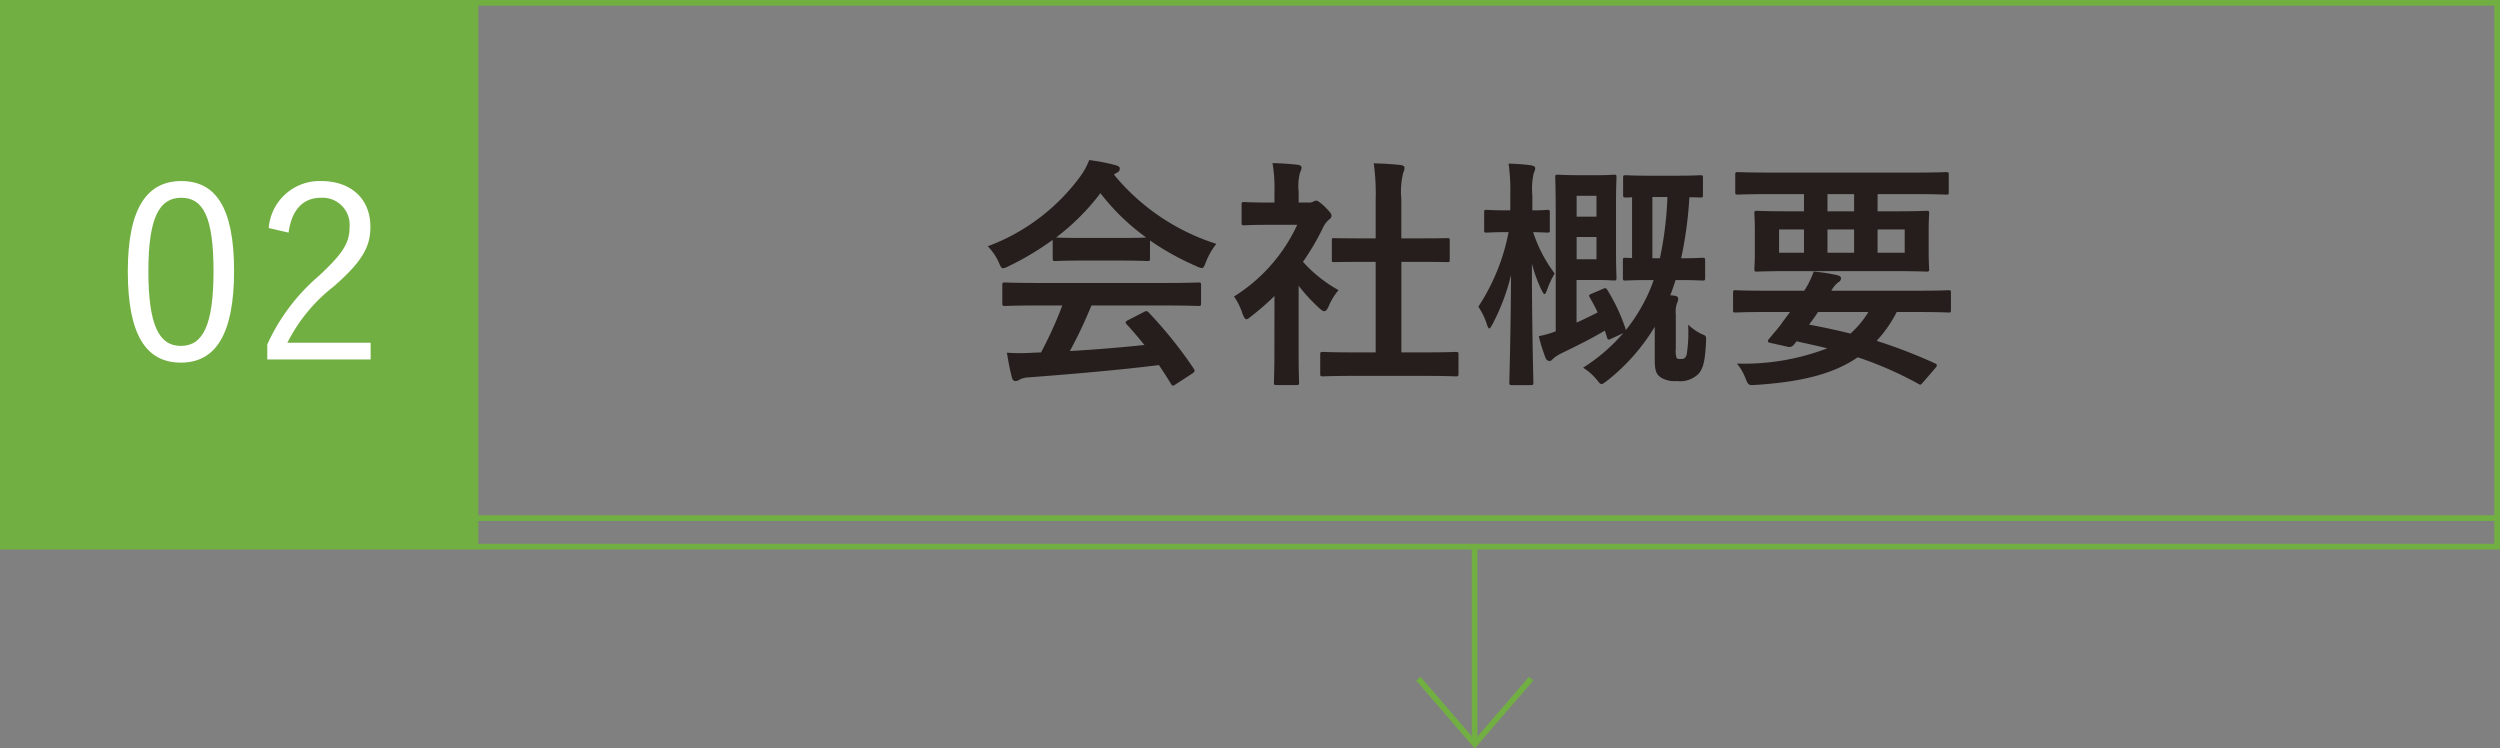 <svg xmlns="http://www.w3.org/2000/svg" width="219.509" height="65.71" viewBox="0 0 219.509 65.71">
  <rect x="0" y="0" width="219.509" height="65.71" fill="#808080" stroke="none"/>
  <g id="about2" transform="translate(-8444.656 -633.811)">
    <g id="グループ_195" data-name="グループ 195">
      <g id="グループ_194" data-name="グループ 194">
        <path id="パス_1374" data-name="パス 1374" d="M8537.084,654.873a24.79,24.79,0,0,1-3.848,2.3,1.385,1.385,0,0,1-.51.191c-.148,0-.213-.149-.383-.531a4.97,4.97,0,0,0-.956-1.4,17.743,17.743,0,0,0,8.162-6.186,6.331,6.331,0,0,0,.744-1.381,16.315,16.315,0,0,1,2.3.446c.255.064.382.149.382.3a.35.35,0,0,1-.212.34,1.863,1.863,0,0,0-.3.191,19.141,19.141,0,0,0,8.991,6.079,6.329,6.329,0,0,0-.914,1.594c-.148.383-.213.532-.361.532a1.461,1.461,0,0,1-.488-.17,23.432,23.432,0,0,1-4.061-2.253v1.573c0,.212-.021.233-.234.233-.127,0-.7-.042-2.4-.042h-3.273c-1.7,0-2.274.042-2.4.042-.213,0-.235-.021-.235-.233Zm-1.36,5.761c-2,0-2.678.042-2.806.042-.233,0-.255-.021-.255-.234v-1.594c0-.213.021-.234.255-.234.128,0,.808.043,2.806.043h11.329c2,0,2.68-.043,2.807-.043.233,0,.254.021.254.234v1.594c0,.213-.021.234-.254.234-.127,0-.809-.042-2.807-.042h-6.566a40.065,40.065,0,0,1-1.893,4c2.21-.127,4.527-.318,6.547-.531-.488-.6-.979-1.19-1.553-1.807-.147-.17-.127-.255.128-.382l1.36-.7c.234-.127.3-.106.447.043a37.585,37.585,0,0,1,3.953,4.931c.105.17.105.255-.106.4l-1.467.956c-.127.085-.191.128-.254.128s-.107-.043-.171-.149c-.361-.6-.723-1.147-1.063-1.658-3.528.447-7.864.808-11.477,1.084a1.905,1.905,0,0,0-.767.192.532.532,0,0,1-.361.127c-.148,0-.255-.106-.3-.3-.191-.7-.319-1.446-.446-2.19a16.743,16.743,0,0,0,2.316,0c.212,0,.446-.021.682-.021a34.647,34.647,0,0,0,1.869-4.123Zm7.27-5.931c1.424,0,2.062-.021,2.3-.042a19.352,19.352,0,0,1-4.017-3.89,19.891,19.891,0,0,1-3.891,3.89c.191.021.786.042,2.338.042Z" fill="#251e1c"/>
        <path id="パス_1375" data-name="パス 1375" d="M8556.559,659.8a22.2,22.2,0,0,1-2.02,1.765c-.212.17-.34.276-.446.276-.127,0-.212-.17-.34-.489a5.874,5.874,0,0,0-.744-1.509,14.672,14.672,0,0,0,5.548-6.292h-2.4c-1.615,0-2.125.043-2.251.043-.213,0-.235-.021-.235-.234v-1.573c0-.212.022-.234.235-.234.126,0,.636.043,2.251.043h.4v-.871a13.136,13.136,0,0,0-.17-2.594c.808.021,1.445.064,2.211.149.212.021.341.128.341.213a1,1,0,0,1-.129.446,4.524,4.524,0,0,0-.127,1.7v.957h.893a.715.715,0,0,0,.4-.085.627.627,0,0,1,.233-.085c.127,0,.34.127.786.552.4.4.574.617.574.766a.415.415,0,0,1-.213.34,2.143,2.143,0,0,0-.489.616,21.444,21.444,0,0,1-1.806,3.1,12.084,12.084,0,0,0,3.125,2.487,5.124,5.124,0,0,0-.852,1.382c-.147.319-.255.468-.4.468-.107,0-.235-.085-.427-.256a15.866,15.866,0,0,1-1.827-1.976v5.973c0,1.573.042,2.4.042,2.508,0,.212-.021.233-.255.233h-1.7c-.235,0-.257-.021-.257-.233,0-.128.043-.935.043-2.508Zm7.1,7.015c-2.02,0-2.72.042-2.849.042-.212,0-.233-.021-.233-.234v-1.679c0-.212.021-.233.233-.233.129,0,.829.042,2.849.042h1.786v-7.95h-.957c-1.892,0-2.551.022-2.679.022-.191,0-.213,0-.213-.213v-1.679c0-.213.021-.213.213-.213.128,0,.787.022,2.679.022h.957v-3.38a19.387,19.387,0,0,0-.17-3.21c.807.022,1.614.064,2.358.149.191.021.34.107.34.213a.871.871,0,0,1-.105.446,6.917,6.917,0,0,0-.171,2.338v3.444h1.339c1.893,0,2.551-.022,2.679-.022.212,0,.233,0,.233.213v1.679c0,.213-.021.213-.233.213-.128,0-.786-.022-2.679-.022H8567.7v7.95h1.935c2.021,0,2.7-.042,2.827-.042.234,0,.255.021.255.233v1.679c0,.213-.021.234-.255.234-.128,0-.807-.042-2.827-.042Z" fill="#251e1c"/>
        <path id="パス_1376" data-name="パス 1376" d="M8577.414,667.626c-.212,0-.233-.021-.233-.233,0-.3.128-4.507.149-9.438a18.438,18.438,0,0,1-1.636,4.336c-.128.234-.213.362-.278.362s-.127-.128-.212-.383a6.056,6.056,0,0,0-.744-1.53,18.169,18.169,0,0,0,2.657-6.547h-.128c-1.295,0-1.679.043-1.807.043-.191,0-.212-.022-.212-.234v-1.531c0-.212.021-.233.212-.233.128,0,.512.042,1.807.042h.276v-1.3a17.433,17.433,0,0,0-.148-2.8,17.861,17.861,0,0,1,2,.148c.191.043.34.128.34.234a.99.99,0,0,1-.127.425,6.118,6.118,0,0,0-.128,1.977v1.318c.871,0,1.19-.042,1.3-.042.213,0,.235.021.235.233V654c0,.212-.022.234-.235.234-.105,0-.4-.022-1.232-.043a12.359,12.359,0,0,0,1.892,3.635,8.591,8.591,0,0,0-.68,1.466c-.085.234-.149.341-.213.341s-.128-.107-.255-.341a12.721,12.721,0,0,1-.851-2.338c0,5.569.128,10.118.128,10.437,0,.212-.021.233-.234.233Zm8.014-8.459c.191-.085.234-.085.361.106a16.1,16.1,0,0,1,1.594,3.4.312.312,0,0,1,.021.127,15.1,15.1,0,0,0,2.083-3.443,9.861,9.861,0,0,0,.361-.956h-.318c-1.53,0-2,.042-2.147.042-.212,0-.232-.021-.232-.234v-1.53c0-.213.021-.234.232-.234.064,0,.234.021.574.021v-5.335c-.34.022-.488.022-.553.022-.211,0-.233-.022-.233-.234v-1.467c0-.234.022-.255.233-.255.128,0,.574.042,2.083.042h2.359c1.511,0,1.978-.042,2.1-.042.213,0,.234.021.234.255v1.467c0,.212-.021.234-.234.234-.085,0-.361-.022-.956-.022a34.93,34.93,0,0,1-.722,5.357c1.3,0,1.721-.043,1.848-.043.235,0,.256.021.256.234v1.53c0,.213-.021.234-.256.234-.127,0-.594-.042-2.125-.042h-.213c-.148.467-.3.914-.467,1.339a2.384,2.384,0,0,1,.4.042c.19.021.3.128.3.255a1.191,1.191,0,0,1-.128.447,2.457,2.457,0,0,0-.085.956v3a2.017,2.017,0,0,0,.063.787c.042.085.128.106.405.106s.381-.085.487-.383a12.434,12.434,0,0,0,.128-2.635,4.582,4.582,0,0,0,1.147.807c.425.17.447.17.425.659-.084,1.849-.275,2.423-.68,2.87a2.266,2.266,0,0,1-1.871.616,2.333,2.333,0,0,1-1.4-.3c-.446-.3-.553-.638-.553-1.637V662.5a17.454,17.454,0,0,1-4.209,4.761c-.233.17-.361.276-.467.276s-.212-.127-.426-.4a4.99,4.99,0,0,0-1.189-1.042,15.69,15.69,0,0,0,3.529-3.039l-1.042.488c-.277.128-.319.128-.384-.106l-.191-.6c-1.1.659-2.295,1.254-3.783,1.977a3.277,3.277,0,0,0-.807.531.4.4,0,0,1-.277.17.427.427,0,0,1-.34-.276,14.809,14.809,0,0,1-.595-1.913,8.547,8.547,0,0,0,1.487-.425v-10.16c0-2.126-.043-3.231-.043-3.359,0-.212.021-.233.213-.233.148,0,.7.042,1.892.042h1.659c.914,0,1.254-.042,1.381-.042.213,0,.233.021.233.233,0,.128-.042.85-.042,2.36v4.081c0,1.509.042,2.232.042,2.359,0,.234-.021.255-.233.255-.127,0-.467-.042-1.381-.042h-1.893v3.741q.924-.415,1.851-.893c-.214-.468-.448-.893-.682-1.3-.128-.212-.063-.255.191-.361Zm-2.338-8.162v1.828h1.743v-1.828Zm1.743,3.613h-1.743v1.956h1.743Zm4.909-3.507v5.378h.66a31,31,0,0,0,.658-5.378Z" fill="#251e1c"/>
        <path id="パス_1377" data-name="パス 1377" d="M8599.674,661.207c-1.871,0-2.509.043-2.636.043-.191,0-.213-.021-.213-.234v-1.509c0-.191.021-.213.213-.213.127,0,.765.043,2.636.043h3.4a7.723,7.723,0,0,0,.829-1.679,14.769,14.769,0,0,1,2.083.319c.255.063.318.169.318.276a.4.4,0,0,1-.233.34,2.227,2.227,0,0,0-.616.744h7.653c1.869,0,2.507-.043,2.634-.043.191,0,.213.022.213.213v1.509c0,.213-.021.234-.213.234-.127,0-.765-.043-2.634-.043h-1.914a10.913,10.913,0,0,1-1.765,2.53,46.264,46.264,0,0,1,5.123,1.977c.105.042.17.106.17.17s-.043.127-.128.233l-1.042,1.212c-.233.255-.233.319-.444.191a31.862,31.862,0,0,0-5.336-2.338c-2.232,1.531-5.122,2.168-8.907,2.423-.658.043-.7.064-.956-.595a4.561,4.561,0,0,0-.744-1.275,20.463,20.463,0,0,0,7.929-1.339c-.829-.213-1.722-.4-2.7-.617a3.1,3.1,0,0,1-.234.3.505.505,0,0,1-.574.17l-1.529-.34c-.191-.043-.213-.17-.128-.277l.511-.616a9.538,9.538,0,0,0,.785-1l.6-.808Zm.255-10.351c-1.892,0-2.551.042-2.679.042-.212,0-.233-.021-.233-.233v-1.509c0-.213.021-.234.233-.234.128,0,.787.042,2.679.042h12.923c1.913,0,2.552-.042,2.679-.042.212,0,.233.021.233.234v1.509c0,.212-.021.233-.233.233-.127,0-.766-.042-2.679-.042h-3.337v1.509h1.339c2.085,0,2.827-.043,2.955-.043.214,0,.233.022.233.234,0,.128-.042.532-.042,1.573v1.722c0,1.042.042,1.424.042,1.573,0,.212-.02.234-.233.234-.128,0-.87-.043-2.955-.043h-8.97c-2.083,0-2.827.043-2.954.043-.213,0-.234-.022-.234-.234,0-.149.043-.531.043-1.573v-1.722c0-1.041-.043-1.424-.043-1.573,0-.212.021-.234.234-.234.127,0,.871.043,2.954.043h1.169v-1.509Zm3.124,5.144v-2.041h-2.189V656Zm1.233,5.207c-.255.383-.51.744-.786,1.106,1.233.233,2.444.488,3.635.786a8.5,8.5,0,0,0,1.572-1.892Zm3.167-8.842v-1.509h-2.338v1.509Zm0,1.594h-2.338V656h2.338Zm4.443,0h-2.382V656h2.382Z" fill="#251e1c"/>
      </g>
    </g>
    <rect id="長方形_65" data-name="長方形 65" width="41.747" height="47.747" transform="translate(8444.906 634.061)" fill="#71af42"/>
    <rect id="長方形_66" data-name="長方形 66" width="219.009" height="47.747" transform="translate(8444.906 634.061)" fill="none" stroke="#71af42" stroke-miterlimit="10" stroke-width="0.5"/>
    <g id="グループ_197" data-name="グループ 197">
      <g id="グループ_196" data-name="グループ 196">
        <path id="パス_1378" data-name="パス 1378" d="M8465.209,657.594c0,5.633-1.658,8.056-4.676,8.056s-4.655-2.381-4.655-8.013c0-5.612,1.722-7.929,4.7-7.929S8465.209,651.983,8465.209,657.594Zm-7.524.021c0,4.762.936,6.568,2.849,6.568,1.934,0,2.87-1.806,2.87-6.568s-.915-6.44-2.828-6.44C8458.684,651.175,8457.685,652.833,8457.685,657.615Z" fill="#fff"/>
        <path id="パス_1379" data-name="パス 1379" d="M8468.251,653.832a4.48,4.48,0,0,1,4.612-4.124c2.529,0,4.315,1.488,4.315,4.018,0,1.7-.638,2.976-3.21,5.229a14.529,14.529,0,0,0-4.081,4.952h7.312v1.467h-9.075v-1.318a17.334,17.334,0,0,1,4.548-6.037c2.189-2.04,2.679-2.933,2.679-4.293a2.377,2.377,0,0,0-2.508-2.551c-1.552,0-2.571,1.02-2.849,3.061Z" fill="#fff"/>
      </g>
    </g>
    <g id="グループ_198" data-name="グループ 198">
      <line id="線_37" data-name="線 37" y2="17.511" transform="translate(8574.131 681.623)" fill="none" stroke="#71af42" stroke-miterlimit="10" stroke-width="0.5"/>
      <path id="パス_1380" data-name="パス 1380" d="M8569.193,693.4l4.951,5.74,4.951-5.74" fill="none" stroke="#71af42" stroke-miterlimit="10" stroke-width="0.5"/>
    </g>
    <line id="線_38" data-name="線 38" x1="219.009" transform="translate(8444.906 679.306)" fill="none" stroke="#71af42" stroke-miterlimit="10" stroke-width="0.5"/>
  </g>
</svg>
